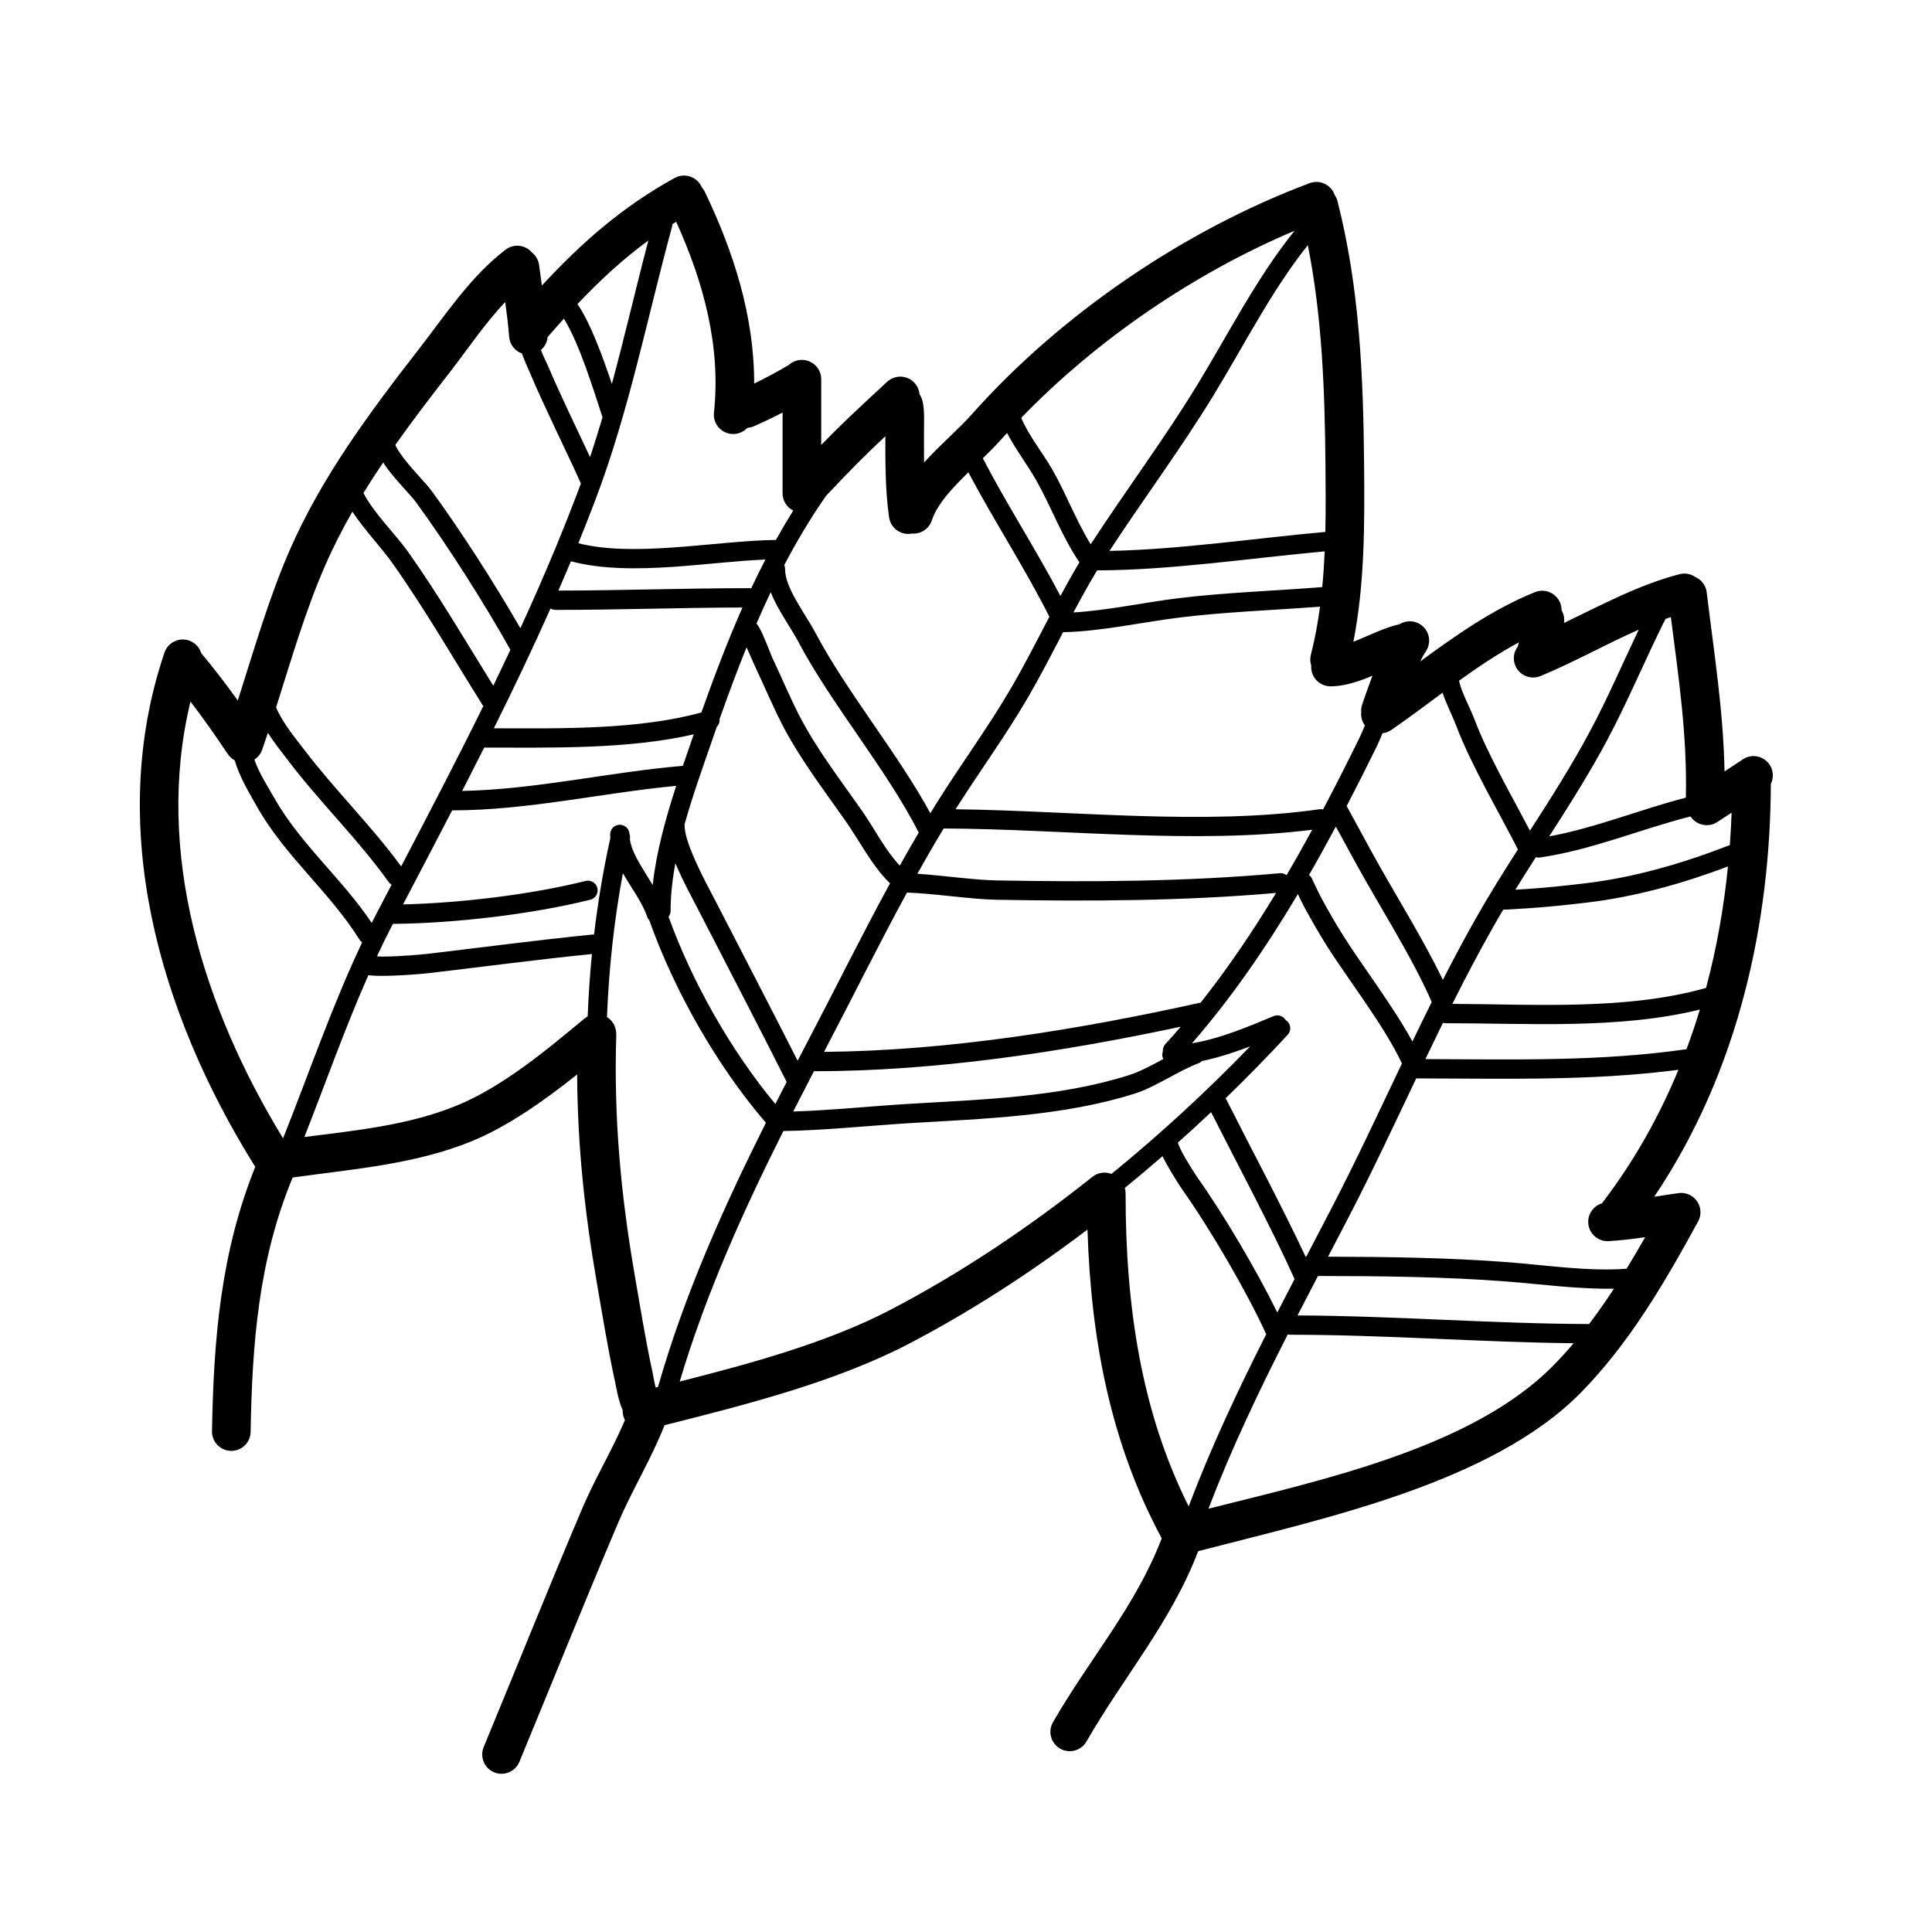 <?xml version="1.0" ?>
<!DOCTYPE svg  PUBLIC '-//W3C//DTD SVG 1.1//EN'  'http://www.w3.org/Graphics/SVG/1.1/DTD/svg11.dtd'>
<svg fill="#000000" width="800px" height="800px" viewBox="0 0 100 100" style="fill-rule:evenodd;clip-rule:evenodd;stroke-linejoin:round;stroke-miterlimit:2;" version="1.1" xml:space="preserve" xmlns="http://www.w3.org/2000/svg" xmlns:serif="http://www.serif.com/" xmlns:xlink="http://www.w3.org/1999/xlink">
<g id="Icon">
<path d="M28.048,14.78c-0.049,-0.351 -0.098,-0.701 -0.143,-1.053c-0.033,-0.269 -0.171,-0.499 -0.368,-0.656c-0.342,-0.404 -0.945,-0.472 -1.37,-0.147c-1.818,1.392 -3.102,3.364 -4.489,5.15c-2.531,3.256 -5.036,6.617 -6.693,10.425c-1.079,2.479 -1.843,5.153 -2.677,7.761c-0.599,-0.836 -1.22,-1.65 -1.892,-2.452c-0.091,-0.297 -0.318,-0.548 -0.635,-0.655c-0.522,-0.177 -1.091,0.103 -1.268,0.626c-3.059,9.015 -0.256,18.646 4.63,26.507c0.023,0.036 0.047,0.07 0.073,0.102c-1.791,4.432 -2.159,8.92 -2.243,13.692c-0.01,0.551 0.43,1.007 0.982,1.017c0.552,0.01 1.008,-0.43 1.017,-0.982c0.081,-4.588 0.41,-8.905 2.175,-13.167c3.1,-0.434 6.346,-0.681 9.259,-1.875c1.903,-0.781 3.77,-2.11 5.467,-3.459c0.019,3.637 0.38,7.089 1.01,10.729c0.295,1.705 0.569,3.412 0.936,5.103c0.077,0.356 0.181,1.032 0.402,1.523c0.003,0.006 0.005,0.012 0.008,0.017c-0.005,0.096 0.005,0.193 0.029,0.291c0.021,0.081 0.051,0.157 0.089,0.228c-0.668,1.57 -1.537,2.99 -2.208,4.567c-1.744,4.101 -3.399,8.239 -5.104,12.356c-0.211,0.51 0.031,1.096 0.541,1.307c0.51,0.211 1.096,-0.032 1.307,-0.542c1.702,-4.111 3.355,-8.243 5.097,-12.338c0.744,-1.749 1.719,-3.313 2.417,-5.087c4.206,-1.059 8.838,-2.235 12.606,-4.194c3.182,-1.654 6.308,-3.677 9.285,-5.931c0.178,5.736 1.213,11.081 3.824,15.946c0.006,0.011 0.012,0.023 0.019,0.034c-1.348,3.526 -3.772,6.283 -5.63,9.52c-0.274,0.479 -0.109,1.09 0.37,1.365c0.479,0.275 1.09,0.109 1.365,-0.369c1.919,-3.343 4.395,-6.205 5.781,-9.85c6.426,-1.676 15.184,-3.504 19.807,-8.206c2.518,-2.56 4.353,-5.718 6.068,-8.857c0.265,-0.485 0.087,-1.093 -0.398,-1.358c-0.217,-0.118 -0.46,-0.148 -0.685,-0.1c-0.025,0.001 -0.051,0.004 -0.076,0.008c-0.373,0.053 -0.743,0.111 -1.112,0.169c4.424,-6.574 6.009,-14.289 6.037,-21.365c0.155,-0.314 0.141,-0.701 -0.071,-1.01c-0.312,-0.455 -0.935,-0.572 -1.39,-0.26c-0.309,0.212 -0.622,0.416 -0.936,0.618c-0.061,-3.134 -0.538,-6.099 -0.922,-9.267c-0.044,-0.363 -0.278,-0.657 -0.589,-0.795c-0.231,-0.159 -0.527,-0.222 -0.82,-0.146c-2.063,0.535 -4.021,1.579 -5.978,2.526c0.036,-0.234 -0.013,-0.467 -0.127,-0.661c0.001,-0.127 -0.022,-0.257 -0.073,-0.382c-0.206,-0.512 -0.789,-0.76 -1.301,-0.554c-2.156,0.869 -4.067,2.214 -5.946,3.59c0.1,-0.2 0.2,-0.38 0.298,-0.527c0.306,-0.46 0.182,-1.081 -0.277,-1.387c-0.342,-0.228 -0.774,-0.217 -1.099,-0.007c-0.036,0.005 -0.072,0.012 -0.109,0.021c-0.62,0.155 -1.304,0.476 -1.987,0.765c-0.094,0.04 -0.188,0.079 -0.281,0.117c0.592,-3.016 0.582,-6.136 0.555,-9.193c-0.041,-4.597 -0.239,-9.162 -1.377,-13.616c-0.03,-0.117 -0.079,-0.223 -0.144,-0.317c-0.003,-0.01 -0.007,-0.02 -0.01,-0.029c-0.194,-0.517 -0.771,-0.779 -1.288,-0.586c-6.47,2.427 -12.873,6.777 -17.482,11.962c-0.684,0.769 -1.665,1.6 -2.475,2.5c-0.008,-0.578 -0.003,-1.156 -0.003,-1.73c0,-0.203 0.039,-1.07 -0.086,-1.486c-0.038,-0.128 -0.089,-0.239 -0.147,-0.335c-0.022,-0.207 -0.108,-0.41 -0.26,-0.575c-0.374,-0.405 -1.008,-0.43 -1.413,-0.056c-1.722,1.589 -2.468,2.296 -3.414,3.271l-0,-3.403c-0,-0.552 -0.448,-1 -1,-1c-0.257,0 -0.491,0.097 -0.668,0.256c-0.586,0.348 -1.188,0.674 -1.803,0.971c0.007,-3.477 -1.063,-6.821 -2.556,-9.932c-0.042,-0.088 -0.096,-0.168 -0.159,-0.237c-0.012,-0.028 -0.025,-0.054 -0.04,-0.081c-0.266,-0.484 -0.875,-0.66 -1.358,-0.394c-2.732,1.503 -4.843,3.375 -6.874,5.569Zm38.606,54.291c-1.493,2.932 -2.903,5.882 -4.105,9.019c6,-1.509 13.697,-3.187 17.849,-7.409c0.366,-0.372 0.716,-0.758 1.053,-1.155c-4.894,-0.053 -9.773,-0.44 -14.675,-0.44c-0.042,-0 -0.083,-0.005 -0.122,-0.015Zm-6.482,-9.228c-0.641,0.557 -1.291,1.105 -1.951,1.644c0.025,0.088 0.039,0.182 0.039,0.278c-0,5.837 0.8,11.277 3.265,16.204c1.175,-3.102 2.552,-6.019 4.015,-8.911c-1.022,-2.232 -2.941,-5.511 -4.341,-7.48c-0.068,-0.096 -0.693,-1.042 -1.027,-1.735Zm-27.931,-14.648c-0.458,2.453 -0.724,4.944 -0.824,7.446c0.089,0.055 0.171,0.125 0.241,0.21c0.115,0.139 0.187,0.299 0.216,0.464c0.018,0.081 0.027,0.166 0.024,0.253c-0.131,4.294 0.229,8.234 0.956,12.434c0.29,1.677 0.559,3.357 0.919,5.021c0.041,0.19 0.086,0.495 0.164,0.795l0.008,0.002l0.112,-0.028c1.363,-4.77 3.376,-9.267 5.586,-13.679c-0.009,-0.009 -0.017,-0.018 -0.026,-0.028c-2.511,-2.929 -4.721,-6.812 -6.012,-10.461c-0.05,-0.052 -0.089,-0.115 -0.113,-0.188c-0.239,-0.716 -0.812,-1.473 -1.251,-2.241Zm32.465,8.967c-0.807,0.305 -1.655,0.585 -2.49,0.755c-0.049,0.05 -0.11,0.09 -0.179,0.116c-1.02,0.383 -2.244,1.234 -3.286,1.566c-3.707,1.179 -7.815,1.304 -11.661,1.535c-1.971,0.118 -4.511,0.383 -6.544,0.408c-2.1,4.191 -4.022,8.457 -5.364,12.967c3.706,-0.94 7.639,-2.014 10.898,-3.709c3.611,-1.878 7.147,-4.246 10.465,-6.888c0.288,-0.229 0.664,-0.274 0.984,-0.15c2.551,-2.078 4.965,-4.311 7.177,-6.6Zm3.512,11.883c-0.356,0.682 -0.71,1.362 -1.06,2.042c5.04,0.02 10.058,0.43 15.092,0.445c0.452,-0.593 0.88,-1.206 1.289,-1.832c-1.833,0.04 -3.828,-0.238 -5.563,-0.371c-3.211,-0.247 -6.528,-0.281 -9.758,-0.284Zm-5.533,-8.48c-0.563,0.532 -1.136,1.058 -1.717,1.576c-0.001,0.002 -0.001,0.004 -0.002,0.005c0.032,0.087 0.092,0.243 0.153,0.364c0.307,0.613 0.836,1.405 0.895,1.489c1.289,1.812 3.007,4.711 4.099,6.935c0.296,-0.576 0.594,-1.152 0.894,-1.729c-1.137,-2.545 -3.004,-6.035 -4.322,-8.64Zm24.19,-2.192c-4.502,0.588 -9.037,0.451 -13.573,0.445c-1.132,2.382 -2.25,4.772 -3.465,7.121c-0.366,0.707 -0.732,1.408 -1.097,2.107c3.09,0.007 6.249,0.05 9.313,0.286c1.92,0.147 4.169,0.488 6.138,0.338c0.331,-0.539 0.65,-1.085 0.962,-1.633c-0.625,0.09 -1.252,0.167 -1.89,0.204c-0.551,0.032 -1.024,-0.39 -1.056,-0.941c-0.027,-0.47 0.276,-0.883 0.708,-1.014c1.664,-2.172 2.964,-4.503 3.96,-6.913Zm-19.697,-9.096c-1.629,2.737 -3.434,5.374 -5.483,7.724c1.447,-0.233 2.962,-0.88 4.228,-1.408c0.231,-0.096 0.494,-0.006 0.62,0.201c0.028,0.018 0.055,0.038 0.08,0.061c0.202,0.187 0.214,0.504 0.027,0.706c-1.023,1.106 -2.096,2.204 -3.21,3.282c1.207,2.398 2.942,5.643 4.136,8.201l0.037,0c0.443,-0.849 0.89,-1.702 1.336,-2.564c1.269,-2.453 2.431,-4.949 3.615,-7.435c-0.908,-1.948 -2.789,-4.343 -3.891,-6.093c-0.406,-0.645 -0.779,-1.298 -1.144,-1.967c-0.101,-0.185 -0.241,-0.475 -0.351,-0.708Zm-6.459,13.158c0.056,-0.029 0.111,-0.067 0.152,-0.12c-0.021,0.025 -0.045,0.047 -0.071,0.068c-0.025,0.019 -0.052,0.037 -0.081,0.052l-0.004,0.002c0.001,-0.001 0.003,-0.002 0.004,-0.002Zm-50.86,-23.123c-1.874,7.763 0.667,15.855 4.792,22.608c1.355,-3.392 2.524,-6.833 4.093,-10.14c-0.053,-0.037 -0.099,-0.086 -0.136,-0.144c-1.541,-2.467 -3.862,-4.324 -5.299,-6.87c-0.393,-0.695 -0.913,-1.553 -1.16,-2.409c-0.151,-0.082 -0.274,-0.198 -0.363,-0.336c-0.015,-0.019 -0.03,-0.039 -0.044,-0.06c-0.609,-0.912 -1.225,-1.79 -1.883,-2.649Zm20.78,13.068c-2.811,0.283 -5.615,0.658 -8.423,0.988c-0.275,0.032 -2.206,0.208 -3.047,0.119c-0.035,-0.004 -0.069,-0.008 -0.102,-0.013c-1.217,2.752 -2.21,5.579 -3.313,8.378c2.667,-0.339 5.409,-0.611 7.893,-1.63c2.367,-0.97 4.657,-2.882 6.603,-4.5c0.053,-0.044 0.109,-0.082 0.168,-0.113c0.042,-1.079 0.116,-2.157 0.221,-3.229Zm30.478,3.762c-6.173,1.315 -12.696,2.305 -18.982,2.305c-0.002,-0 -0.004,-0 -0.006,-0c-0.36,0.694 -0.718,1.388 -1.072,2.084c1.917,-0.057 4.182,-0.288 5.973,-0.395c3.765,-0.226 7.789,-0.336 11.418,-1.49c0.556,-0.178 1.164,-0.506 1.765,-0.83c-0.035,-0.068 -0.054,-0.145 -0.054,-0.226c-0,-0.062 0.011,-0.121 0.032,-0.176c-0.01,-0.133 0.033,-0.269 0.13,-0.375c0.269,-0.294 0.534,-0.593 0.796,-0.897Zm-26.159,-8.459c-0.155,0.833 -0.248,1.659 -0.248,2.458c-0,0.116 -0.04,0.223 -0.106,0.307c1.216,3.373 3.23,6.935 5.528,9.696c0.194,-0.381 0.389,-0.762 0.585,-1.143c-1.366,-2.725 -3.096,-6.033 -4.478,-8.727c-0.305,-0.596 -0.871,-1.617 -1.281,-2.591Zm3.684,-11.179c-0.488,1.206 -0.948,2.444 -1.398,3.715c0.016,0.151 -0.039,0.298 -0.142,0.403c-0.103,0.292 -0.205,0.586 -0.307,0.882c-0.447,1.294 -0.958,2.718 -1.363,4.167c0.002,0.017 0.003,0.035 0.003,0.053c0,0.408 0.19,0.961 0.431,1.538c0.4,0.959 0.962,1.969 1.263,2.556c1.275,2.486 2.846,5.494 4.156,8.086c0.21,-0.405 0.422,-0.811 0.634,-1.216c1.384,-2.646 2.717,-5.34 4.152,-7.972c-0.023,-0.016 -0.044,-0.034 -0.064,-0.054c-0.903,-0.903 -1.505,-2.117 -2.232,-3.155c-1.144,-1.635 -2.398,-3.263 -3.31,-5.047c-0.501,-0.978 -0.921,-1.996 -1.394,-2.987c-0.048,-0.1 -0.253,-0.568 -0.429,-0.969Zm49.344,18.75c-4.174,1.032 -8.943,0.707 -13.16,0.707c-0.048,-0 -0.094,-0.007 -0.138,-0.02c-0.307,0.625 -0.609,1.251 -0.91,1.878c4.518,0.015 9.035,0.134 13.516,-0.513c0.253,-0.679 0.483,-1.364 0.692,-2.052Zm-41.041,-6.054c-1.431,2.625 -2.759,5.313 -4.14,7.951c-0.051,0.098 -0.102,0.196 -0.153,0.294c6.479,-0.056 13.195,-1.155 19.494,-2.55c1.415,-1.783 2.706,-3.699 3.902,-5.676c-4.81,0.421 -9.671,0.437 -14.496,0.352c-1.298,-0.023 -3.247,-0.332 -4.607,-0.371Zm22.198,-3.417c-0.449,0.839 -0.911,1.677 -1.389,2.508c0.066,0.048 0.121,0.114 0.158,0.194c-0,0 0.314,0.689 0.495,1.021c0.355,0.651 0.717,1.285 1.112,1.913c0.99,1.571 2.587,3.657 3.588,5.491c0.329,-0.684 0.661,-1.366 0.999,-2.045c-0.999,-2.31 -2.762,-5.048 -3.975,-7.271l-0.988,-1.811Zm20.296,2.066c-2.352,0.886 -4.79,1.57 -7.29,1.867c-1.047,0.124 -2.104,0.237 -3.156,0.303c-0.342,0.022 -0.958,0.057 -1.189,0.07c-0.186,0.312 -0.368,0.626 -0.546,0.941c-0.733,1.294 -1.42,2.607 -2.084,3.931c4.245,0.018 9.021,0.34 13.131,-0.826c0.559,-2.087 0.925,-4.198 1.134,-6.286Zm-14.773,-8.994c-0.882,0.651 -1.755,1.31 -2.647,1.925c-0.142,0.098 -0.301,0.154 -0.461,0.171c-0.103,0.261 -0.211,0.512 -0.327,0.747c-0.493,1.002 -1.001,2.012 -1.528,3.023l1.306,2.394c1.098,2.012 2.637,4.443 3.673,6.605c0.546,-1.07 1.111,-2.132 1.705,-3.182c0.687,-1.215 1.429,-2.397 2.181,-3.572c-0.997,-1.956 -2.429,-4.378 -3.187,-6.383c-0.196,-0.518 -0.513,-1.125 -0.715,-1.728Zm-39.666,4.82c-3.875,0.37 -7.67,1.268 -11.598,1.27c-0.838,1.622 -1.688,3.241 -2.539,4.867c3.001,-0.07 6.658,-0.516 9.449,-1.214c0.268,-0.067 0.54,0.097 0.607,0.364c0.067,0.268 -0.096,0.54 -0.364,0.607c-3.029,0.757 -7.053,1.225 -10.218,1.251c-0.29,0.556 -0.564,1.117 -0.828,1.681c0.112,0.007 0.233,0.013 0.343,0.012c0.874,-0.005 2.043,-0.114 2.247,-0.138c2.85,-0.335 5.694,-0.716 8.547,-1.001c0.035,-0.004 0.069,-0.004 0.102,-0c0.198,-1.677 0.476,-3.343 0.841,-4.988c-0.005,-0.066 -0.008,-0.131 -0.008,-0.197c0,-0.276 0.224,-0.5 0.5,-0.5c0.269,0 0.489,0.213 0.5,0.479c0.032,0.086 0.04,0.181 0.02,0.277c0.077,0.52 0.374,1.041 0.689,1.562c0.163,0.269 0.333,0.537 0.494,0.803c0.182,-1.697 0.672,-3.462 1.216,-5.135Zm-21.134,-2.744c-0.097,0.293 -0.196,0.585 -0.297,0.875c-0.076,0.218 -0.221,0.394 -0.401,0.51c0.238,0.698 0.689,1.387 1.012,1.959c1.363,2.415 3.53,4.205 5.059,6.494c0.08,-0.158 0.161,-0.315 0.243,-0.473c0.262,-0.503 0.525,-1.005 0.787,-1.505c-0.06,-0.035 -0.113,-0.082 -0.156,-0.142c-1.573,-2.203 -3.523,-4.082 -5.154,-6.226c-0.301,-0.396 -0.731,-0.926 -1.093,-1.492Zm75.762,4.135c-0.246,0.157 -0.491,0.316 -0.733,0.478c-0.459,0.306 -1.081,0.182 -1.387,-0.277c-0.002,-0.003 -0.004,-0.006 -0.006,-0.009c-2.6,0.664 -5.15,1.748 -7.793,2.125c-0.073,0.011 -0.146,0.005 -0.213,-0.015c-0.358,0.559 -0.713,1.119 -1.062,1.683c0.181,-0.011 0.361,-0.021 0.497,-0.03c1.033,-0.064 2.072,-0.176 3.1,-0.298c2.579,-0.306 5.089,-1.041 7.505,-1.982c0.041,-0.561 0.072,-1.12 0.092,-1.675Zm-40.784,0.817c-0.468,0.772 -0.92,1.554 -1.362,2.343c1.307,0.086 2.948,0.325 4.088,0.345c4.884,0.086 9.806,0.069 14.672,-0.373c0.131,-0.012 0.255,0.028 0.352,0.103c0.455,-0.779 0.897,-1.565 1.325,-2.354c-6.095,0.773 -12.961,-0.044 -19.075,-0.064Zm-30.605,-16.399c-0.521,0.912 -1,1.847 -1.42,2.813c-1.018,2.339 -1.748,4.856 -2.529,7.322c0.06,0.143 0.134,0.288 0.214,0.432c0.37,0.665 0.904,1.31 1.251,1.766c1.581,2.079 3.46,3.911 5.01,6.027c1.446,-2.765 2.883,-5.519 4.255,-8.305c-0.028,-0.027 -0.052,-0.058 -0.073,-0.092c-1.531,-2.449 -2.969,-4.947 -4.647,-7.314c-0.56,-0.79 -1.443,-1.712 -2.061,-2.649Zm21.654,4.166c-0.255,0.535 -0.5,1.077 -0.737,1.625c0.044,0.054 0.089,0.117 0.132,0.19c0.257,0.44 0.601,1.401 0.685,1.577c0.469,0.983 0.885,1.993 1.382,2.963c0.892,1.743 2.121,3.331 3.24,4.929c0.654,0.935 1.193,2.028 1.977,2.873c0.321,-0.575 0.647,-1.147 0.981,-1.713c-1.68,-3.303 -4.507,-6.615 -6.248,-9.903c-0.316,-0.598 -0.836,-1.326 -1.202,-2.067c-0.078,-0.158 -0.148,-0.316 -0.21,-0.474Zm46.59,1.29c-0.094,0.032 -0.187,0.064 -0.281,0.098c-1.029,2.063 -1.916,4.202 -2.998,6.238c-0.917,1.726 -1.963,3.373 -3.018,5.016c2.39,-0.439 4.71,-1.396 7.073,-2.004c0.076,-3.216 -0.372,-6.198 -0.776,-9.348Zm-1.663,0.653c-1.715,0.756 -3.384,1.699 -5.083,2.4c-0.51,0.211 -1.095,-0.032 -1.306,-0.543c-0.141,-0.341 -0.079,-0.716 0.131,-0.989c0.019,-0.071 0.037,-0.141 0.056,-0.212c-1.078,0.579 -2.099,1.266 -3.099,1.985c0.051,0.243 0.145,0.491 0.248,0.738c0.184,0.442 0.405,0.874 0.55,1.258c0.68,1.801 1.916,3.941 2.874,5.765c1.093,-1.699 2.181,-3.402 3.13,-5.188c0.904,-1.701 1.671,-3.474 2.499,-5.214Zm-16.496,-1.193c-2.415,0.186 -4.856,0.268 -7.258,0.562c-1.862,0.229 -4.131,0.729 -6.041,0.76c-0.581,1.117 -1.156,2.236 -1.788,3.326c-1.165,2.009 -2.537,3.88 -3.778,5.84c6.085,0.071 12.858,0.854 18.833,0c0.065,-0.009 0.13,-0.005 0.19,0.009c0.643,-1.216 1.258,-2.435 1.852,-3.641c0.11,-0.223 0.213,-0.46 0.312,-0.706c-0.006,-0.008 -0.012,-0.016 -0.018,-0.025c-0.139,-0.201 -0.194,-0.436 -0.172,-0.662c-0.011,-0.132 0.005,-0.267 0.05,-0.4c0.147,-0.43 0.33,-0.954 0.532,-1.488c-0.111,0.047 -0.223,0.093 -0.335,0.137c-0.629,0.244 -1.255,0.413 -1.836,0.413c-0.552,-0 -1,-0.448 -1,-1c0,-0.025 0.001,-0.049 0.003,-0.073c-0.058,-0.175 -0.068,-0.368 -0.02,-0.559c0.209,-0.822 0.362,-1.654 0.474,-2.493Zm-22.498,-8.822c-1.198,1.126 -1.806,1.75 -3.073,3.091c-0.803,1.153 -1.513,2.346 -2.159,3.578c0.026,0.06 0.041,0.127 0.041,0.197c-0,0.511 0.253,1.054 0.546,1.583c0.34,0.61 0.745,1.199 1.008,1.696c1.647,3.111 4.263,6.244 5.966,9.369c0.116,-0.189 0.232,-0.378 0.35,-0.565c1.262,-2.013 2.674,-3.924 3.867,-5.98c0.688,-1.187 1.309,-2.408 1.944,-3.622c-1.234,-2.463 -2.879,-4.993 -4.195,-7.478c-0.154,0.152 -0.308,0.305 -0.458,0.461c-0.616,0.637 -1.19,1.302 -1.432,2.029c-0.149,0.446 -0.582,0.718 -1.031,0.68c-0.017,0.004 -0.033,0.006 -0.05,0.009c-0.546,0.078 -1.053,-0.302 -1.131,-0.849c-0.198,-1.385 -0.195,-2.801 -0.193,-4.199Zm-9.918,15.431c-3.393,0.787 -7.481,0.687 -10.845,0.686c-0.378,0.75 -0.759,1.498 -1.142,2.245c3.86,-0.079 7.598,-0.975 11.424,-1.3c0.171,-0.501 0.342,-0.991 0.505,-1.463c0.019,-0.056 0.039,-0.112 0.058,-0.168Zm2.522,-6.564c-3.225,0.008 -6.446,0.124 -9.672,0.124c-0.096,0 -0.186,-0.027 -0.263,-0.074c-0.931,2.093 -1.915,4.154 -2.933,6.201c3.408,0.01 7.475,0.085 10.742,-0.819c0.668,-1.882 1.356,-3.692 2.126,-5.432Zm-18.597,-7.507c-0.351,0.519 -0.693,1.045 -1.021,1.579c0.549,1.066 1.663,2.135 2.303,3.038c1.593,2.246 2.972,4.609 4.416,6.938c0.299,-0.618 0.595,-1.237 0.887,-1.859c-1.352,-2.417 -3.253,-5.398 -4.864,-7.608c-0.312,-0.428 -0.996,-1.089 -1.492,-1.756c-0.082,-0.111 -0.159,-0.222 -0.229,-0.332Zm6.316,-8.304c-1.069,1.127 -1.947,2.45 -2.892,3.667c-0.95,1.222 -1.898,2.458 -2.796,3.729c0.087,0.205 0.238,0.421 0.403,0.643c0.499,0.67 1.184,1.334 1.498,1.764c1.496,2.051 3.238,4.759 4.573,7.082c0.639,-1.392 1.256,-2.797 1.845,-4.219c0.001,-0.005 0.003,-0.009 0.004,-0.014c0.009,-0.027 0.021,-0.054 0.034,-0.078c0.367,-0.889 0.722,-1.785 1.065,-2.69c0.062,-0.164 0.124,-0.329 0.184,-0.494c-0.776,-1.729 -1.899,-3.971 -2.62,-5.687c-0.045,-0.108 -0.263,-0.571 -0.434,-1.041c-0.36,-0.129 -0.63,-0.46 -0.66,-0.866c-0.046,-0.602 -0.121,-1.2 -0.204,-1.796Zm42.417,12.906c-3.823,0.347 -7.968,0.976 -11.776,0.983c-0.002,0.001 -0.003,0.002 -0.005,0.003c-0.431,0.713 -0.833,1.441 -1.224,2.175c1.75,-0.102 3.73,-0.528 5.383,-0.731c2.481,-0.305 5.003,-0.383 7.495,-0.582c0.06,-0.614 0.1,-1.23 0.127,-1.848Zm-16.441,-6.131c-0.11,0.12 -0.218,0.241 -0.326,0.361c-0.273,0.307 -0.592,0.624 -0.929,0.951c1.227,2.363 2.78,4.771 4.017,7.126c0.316,-0.586 0.641,-1.167 0.983,-1.739c-0.897,-1.317 -1.467,-2.893 -2.247,-4.268c-0.446,-0.785 -1.066,-1.592 -1.498,-2.431Zm-12.507,6.553c-1.476,0.061 -3.146,0.268 -4.803,0.38c-1.859,0.125 -3.703,0.128 -5.265,-0.289c-0.213,0.508 -0.429,1.013 -0.647,1.516c3.291,-0.003 6.577,-0.125 9.869,-0.125c0.037,0 0.074,0.005 0.109,0.012c0.237,-0.504 0.482,-1.002 0.737,-1.494Zm28.075,-16.274c-1.884,2.366 -3.298,5.181 -4.868,7.752c-1.691,2.771 -3.624,5.364 -5.4,8.076c3.642,-0.07 7.557,-0.66 11.174,-0.983c0.027,-1.165 0.016,-2.331 0.006,-3.488c-0.034,-3.824 -0.171,-7.627 -0.912,-11.357Zm-32.694,-1.208c-0.067,0.041 -0.132,0.082 -0.198,0.123c0.001,0.045 -0.005,0.09 -0.017,0.135c-1.29,4.736 -2.213,9.509 -3.966,14.135c-0.286,0.754 -0.581,1.504 -0.884,2.247c1.436,0.36 3.119,0.339 4.814,0.224c1.888,-0.127 3.792,-0.375 5.415,-0.398c0.285,-0.513 0.583,-1.02 0.894,-1.519c-0.084,-0.043 -0.165,-0.098 -0.237,-0.167c-0.103,-0.096 -0.18,-0.21 -0.232,-0.331c-0.053,-0.122 -0.082,-0.256 -0.082,-0.396l-0,-4.178c-0.489,0.253 -0.986,0.49 -1.488,0.71c-0.11,0.048 -0.224,0.074 -0.338,0.082c-0.207,0.222 -0.513,0.347 -0.838,0.313c-0.549,-0.059 -0.947,-0.552 -0.888,-1.101c0.37,-3.459 -0.555,-6.786 -1.955,-9.879Zm32.01,0.463c-5.185,2.193 -10.23,5.627 -14.151,9.686c0.399,0.945 1.138,1.843 1.634,2.718c0.695,1.224 1.212,2.616 1.962,3.827c1.807,-2.778 3.79,-5.423 5.518,-8.255c1.618,-2.65 3.079,-5.551 5.037,-7.976Zm-37.821,4.552c-0.281,0.31 -0.561,0.626 -0.842,0.949c-0.024,0.267 -0.154,0.507 -0.35,0.674c0.15,0.378 0.337,0.744 0.373,0.831c0.592,1.408 1.455,3.171 2.173,4.712c0.228,-0.685 0.442,-1.373 0.644,-2.064c-0.482,-1.461 -1.189,-3.794 -1.998,-5.102Zm4.371,-4.046c-1.338,0.98 -2.525,2.082 -3.672,3.292c0.013,0.015 0.026,0.032 0.038,0.049c0.656,0.985 1.262,2.645 1.746,4.085c0.666,-2.465 1.237,-4.949 1.888,-7.426Z"/>
</g>
</svg>